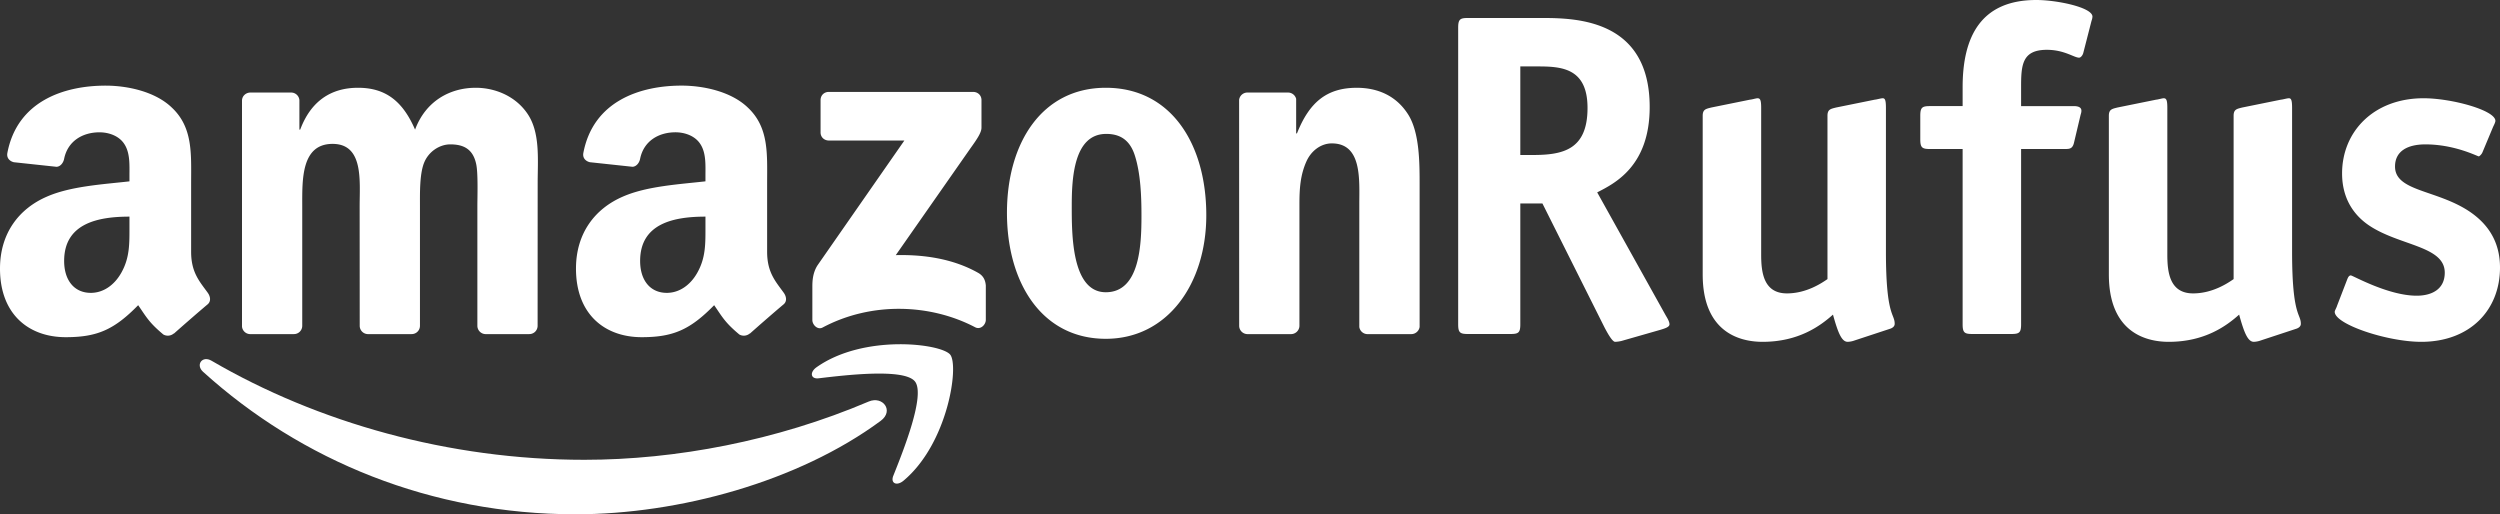 
<svg width="175" height="36" fill="none" xmlns="http://www.w3.org/2000/svg"><rect width="100%" height="100%" fill="#333333" stroke="none"/><path d="M61.649 29.46C55.874 33.723 47.504 36 40.298 36c-10.105 0-19.202-3.745-26.084-9.974-.54-.49-.056-1.157.593-.775 7.427 4.33 16.61 6.935 26.096 6.935 6.398 0 13.436-1.327 19.907-4.079.977-.416 1.795.642.839 1.352Z" fill="#fff"/><path d="M64.05 26.707c-.736-.945-4.88-.447-6.74-.226-.566.07-.653-.424-.142-.78 3.3-2.327 8.716-1.655 9.347-.875.632.784-.164 6.224-3.266 8.82-.475.4-.93.187-.718-.342.697-1.743 2.259-5.648 1.519-6.597ZM57.44 9.27V7.006c0-.343.26-.572.571-.572h10.11c.324 0 .583.234.583.572v1.937c-.004.325-.277.75-.761 1.422l-5.238 7.494c1.946-.047 4 .243 5.766 1.24.397.225.506.555.536.88v2.414c0 .33-.363.715-.744.516-3.11-1.634-7.241-1.812-10.68.017-.35.191-.718-.19-.718-.52v-2.293c0-.368.004-.997.372-1.556l6.069-8.72h-5.282c-.324 0-.584-.23-.584-.569ZM20.564 23.387H17.49a.581.581 0 0 1-.55-.525V7.046c0-.317.264-.568.593-.568H20.4a.58.58 0 0 1 .558.529v2.067h.056c.748-1.998 2.154-2.93 4.049-2.93 1.925 0 3.127.932 3.992 2.93.744-1.998 2.436-2.93 4.248-2.93 1.29 0 2.7.533 3.56 1.73.973 1.33.774 3.264.774 4.958l-.004 9.983a.581.581 0 0 1-.593.572h-3.07a.585.585 0 0 1-.554-.572v-8.383c0-.668.06-2.332-.087-2.965-.23-1.062-.917-1.361-1.808-1.361-.744 0-1.523.498-1.838 1.296-.316.798-.286 2.133-.286 3.03v8.383a.581.581 0 0 1-.593.572h-3.07a.582.582 0 0 1-.554-.572l-.005-8.383c0-1.764.29-4.36-1.894-4.36-2.21 0-2.124 2.53-2.124 4.36v8.383a.581.581 0 0 1-.593.572ZM77.407 6.144c4.564 0 7.034 3.927 7.034 8.92 0 4.825-2.73 8.652-7.034 8.652-4.481 0-6.92-3.927-6.92-8.82 0-4.924 2.47-8.752 6.92-8.752Zm.026 3.23c-2.266 0-2.41 3.094-2.41 5.023 0 1.933-.03 6.06 2.384 6.06 2.384 0 2.496-3.33 2.496-5.358 0-1.335-.056-2.93-.458-4.196-.346-1.1-1.034-1.53-2.012-1.53ZM90.358 23.387h-3.062a.585.585 0 0 1-.554-.572l-.004-15.821a.582.582 0 0 1 .592-.516h2.851a.589.589 0 0 1 .55.442V9.34h.056c.86-2.163 2.067-3.195 4.191-3.195 1.38 0 2.725.499 3.59 1.864.805 1.266.805 3.394.805 4.924v9.956a.591.591 0 0 1-.593.499h-3.084a.583.583 0 0 1-.545-.499v-8.59c0-1.73.2-4.261-1.925-4.261-.748 0-1.436.502-1.778 1.265-.432.967-.488 1.93-.488 2.995v8.518a.592.592 0 0 1-.602.572ZM49.382 15.832v-.668c-2.224 0-4.573.477-4.573 3.104 0 1.33.688 2.232 1.869 2.232.865 0 1.64-.533 2.128-1.4.606-1.066.576-2.068.576-3.268Zm3.101 7.511a.641.641 0 0 1-.727.074c-1.02-.85-1.202-1.244-1.765-2.054-1.687 1.725-2.88 2.24-5.07 2.24-2.586 0-4.602-1.599-4.602-4.802 0-2.501 1.354-4.204 3.28-5.037 1.669-.737 4-.867 5.783-1.07v-.4c0-.732.056-1.599-.372-2.231-.377-.568-1.095-.802-1.726-.802-1.173 0-2.22.602-2.475 1.85-.052.278-.255.551-.532.564l-2.984-.32c-.251-.057-.528-.26-.459-.646.688-3.624 3.954-4.716 6.878-4.716 1.496 0 3.452.398 4.633 1.534 1.496 1.4 1.354 3.268 1.354 5.301v4.803c0 1.443.596 2.076 1.159 2.856.199.277.242.611-.009.82-.627.524-1.743 1.499-2.357 2.045l-.009-.009ZM9.062 15.832v-.668c-2.223 0-4.572.477-4.572 3.104 0 1.33.688 2.232 1.869 2.232.865 0 1.64-.533 2.128-1.4.605-1.066.575-2.068.575-3.268Zm3.102 7.511a.641.641 0 0 1-.727.074c-1.02-.85-1.202-1.244-1.765-2.054-1.687 1.725-2.88 2.24-5.07 2.24C2.016 23.604 0 22.005 0 18.802c0-2.501 1.354-4.204 3.279-5.037 1.67-.737 4.001-.867 5.783-1.07v-.4c0-.732.056-1.599-.372-2.231-.376-.568-1.094-.802-1.726-.802-1.172 0-2.219.602-2.474 1.85-.052.278-.255.551-.532.564l-2.985-.32c-.25-.057-.527-.26-.458-.646.688-3.624 3.953-4.716 6.878-4.716 1.496 0 3.451.398 4.632 1.534 1.497 1.4 1.354 3.268 1.354 5.301v4.803c0 1.443.597 2.076 1.16 2.856.199.277.242.611-.01.82-.626.524-1.742 1.499-2.357 2.045l-.008-.009ZM106.422 10.85h.838c2.095 0 3.867-.323 3.867-3.294 0-2.81-1.837-2.906-3.512-2.906h-1.193v6.2Zm0 3.39v8.461c0 .582-.129.678-.677.678h-2.997c-.547 0-.676-.096-.676-.678V1.938c0-.582.129-.679.676-.679h5.221c2.482 0 7.509.162 7.509 6.233 0 4.165-2.482 5.36-3.674 5.974l4.802 8.622c.096.161.258.42.258.613 0 .194-.323.29-.645.388l-2.707.775a2.17 2.17 0 0 1-.451.064c-.161 0-.419-.387-.741-1l-4.351-8.687h-1.547ZM132.273 23.024l-2.449.807a1.594 1.594 0 0 1-.484.097c-.418 0-.676-.613-1.031-1.905-.87.775-2.385 1.905-4.93 1.905-1.773 0-4.19-.807-4.19-4.714V8.105c0-.452.226-.484.612-.581l2.707-.549c.097 0 .419-.097.516-.097.193 0 .258.13.258.678v10.27c0 1.226.161 2.712 1.805 2.712 1.353 0 2.417-.71 2.836-1.001V8.105c0-.452.225-.484.612-.581l2.707-.549c.097 0 .419-.097.548-.097.161 0 .225.13.225.678v10.075c0 4.554.613 4.295.613 5.038 0 .162-.129.29-.355.355ZM141.477 10.43v12.271c0 .582-.129.678-.677.678h-2.739c-.548 0-.677-.096-.677-.678v-12.27h-2.288c-.547 0-.676-.097-.676-.679V8.105c0-.581.129-.678.676-.678h2.288V6.103c0-3.552 1.29-6.103 5.157-6.103 1.45 0 3.931.517 3.931 1.163a.95.95 0 0 1-.064.29l-.58 2.26c-.032.13-.161.324-.29.324-.355 0-1.031-.55-2.256-.55-1.74 0-1.805 1.066-1.805 2.616v1.324h3.674c.29 0 .548.065.548.323 0 .13-.032.194-.065.323l-.451 1.905c-.096.42-.29.452-.612.452h-3.094ZM160.704 23.024l-2.449.807a1.594 1.594 0 0 1-.484.097c-.418 0-.676-.613-1.031-1.905-.87.775-2.385 1.905-4.93 1.905-1.773 0-4.19-.807-4.19-4.714V8.105c0-.452.226-.484.612-.581l2.707-.549c.097 0 .419-.097.516-.097.193 0 .258.13.258.678v10.27c0 1.226.161 2.712 1.805 2.712 1.353 0 2.417-.71 2.835-1.001V8.105c0-.452.226-.484.613-.581l2.707-.549c.096 0 .419-.097.548-.097.161 0 .225.13.225.678v10.075c0 4.554.613 4.295.613 5.038 0 .162-.129.29-.355.355ZM174.517 8.88l-.742 1.776c-.064.162-.225.291-.257.291-.097 0-1.676-.84-3.739-.84-1.224 0-2.127.453-2.127 1.55 0 1.744 2.901 1.615 5.189 3.133 1.257.84 2.159 2.066 2.159 3.94 0 2.97-2.095 5.198-5.511 5.198-2.384 0-6.058-1.227-6.058-2.099 0-.096.129-.29.161-.42l.709-1.84c.064-.162.129-.29.258-.29s2.61 1.42 4.608 1.42c1.063 0 1.966-.452 1.966-1.614 0-1.873-3.158-1.873-5.285-3.294-.967-.646-1.902-1.776-1.902-3.65 0-2.938 2.224-5.263 5.704-5.263 1.966 0 5.028.84 5.028 1.583 0 .096-.097.29-.161.42Z" fill="#fff"/></svg>